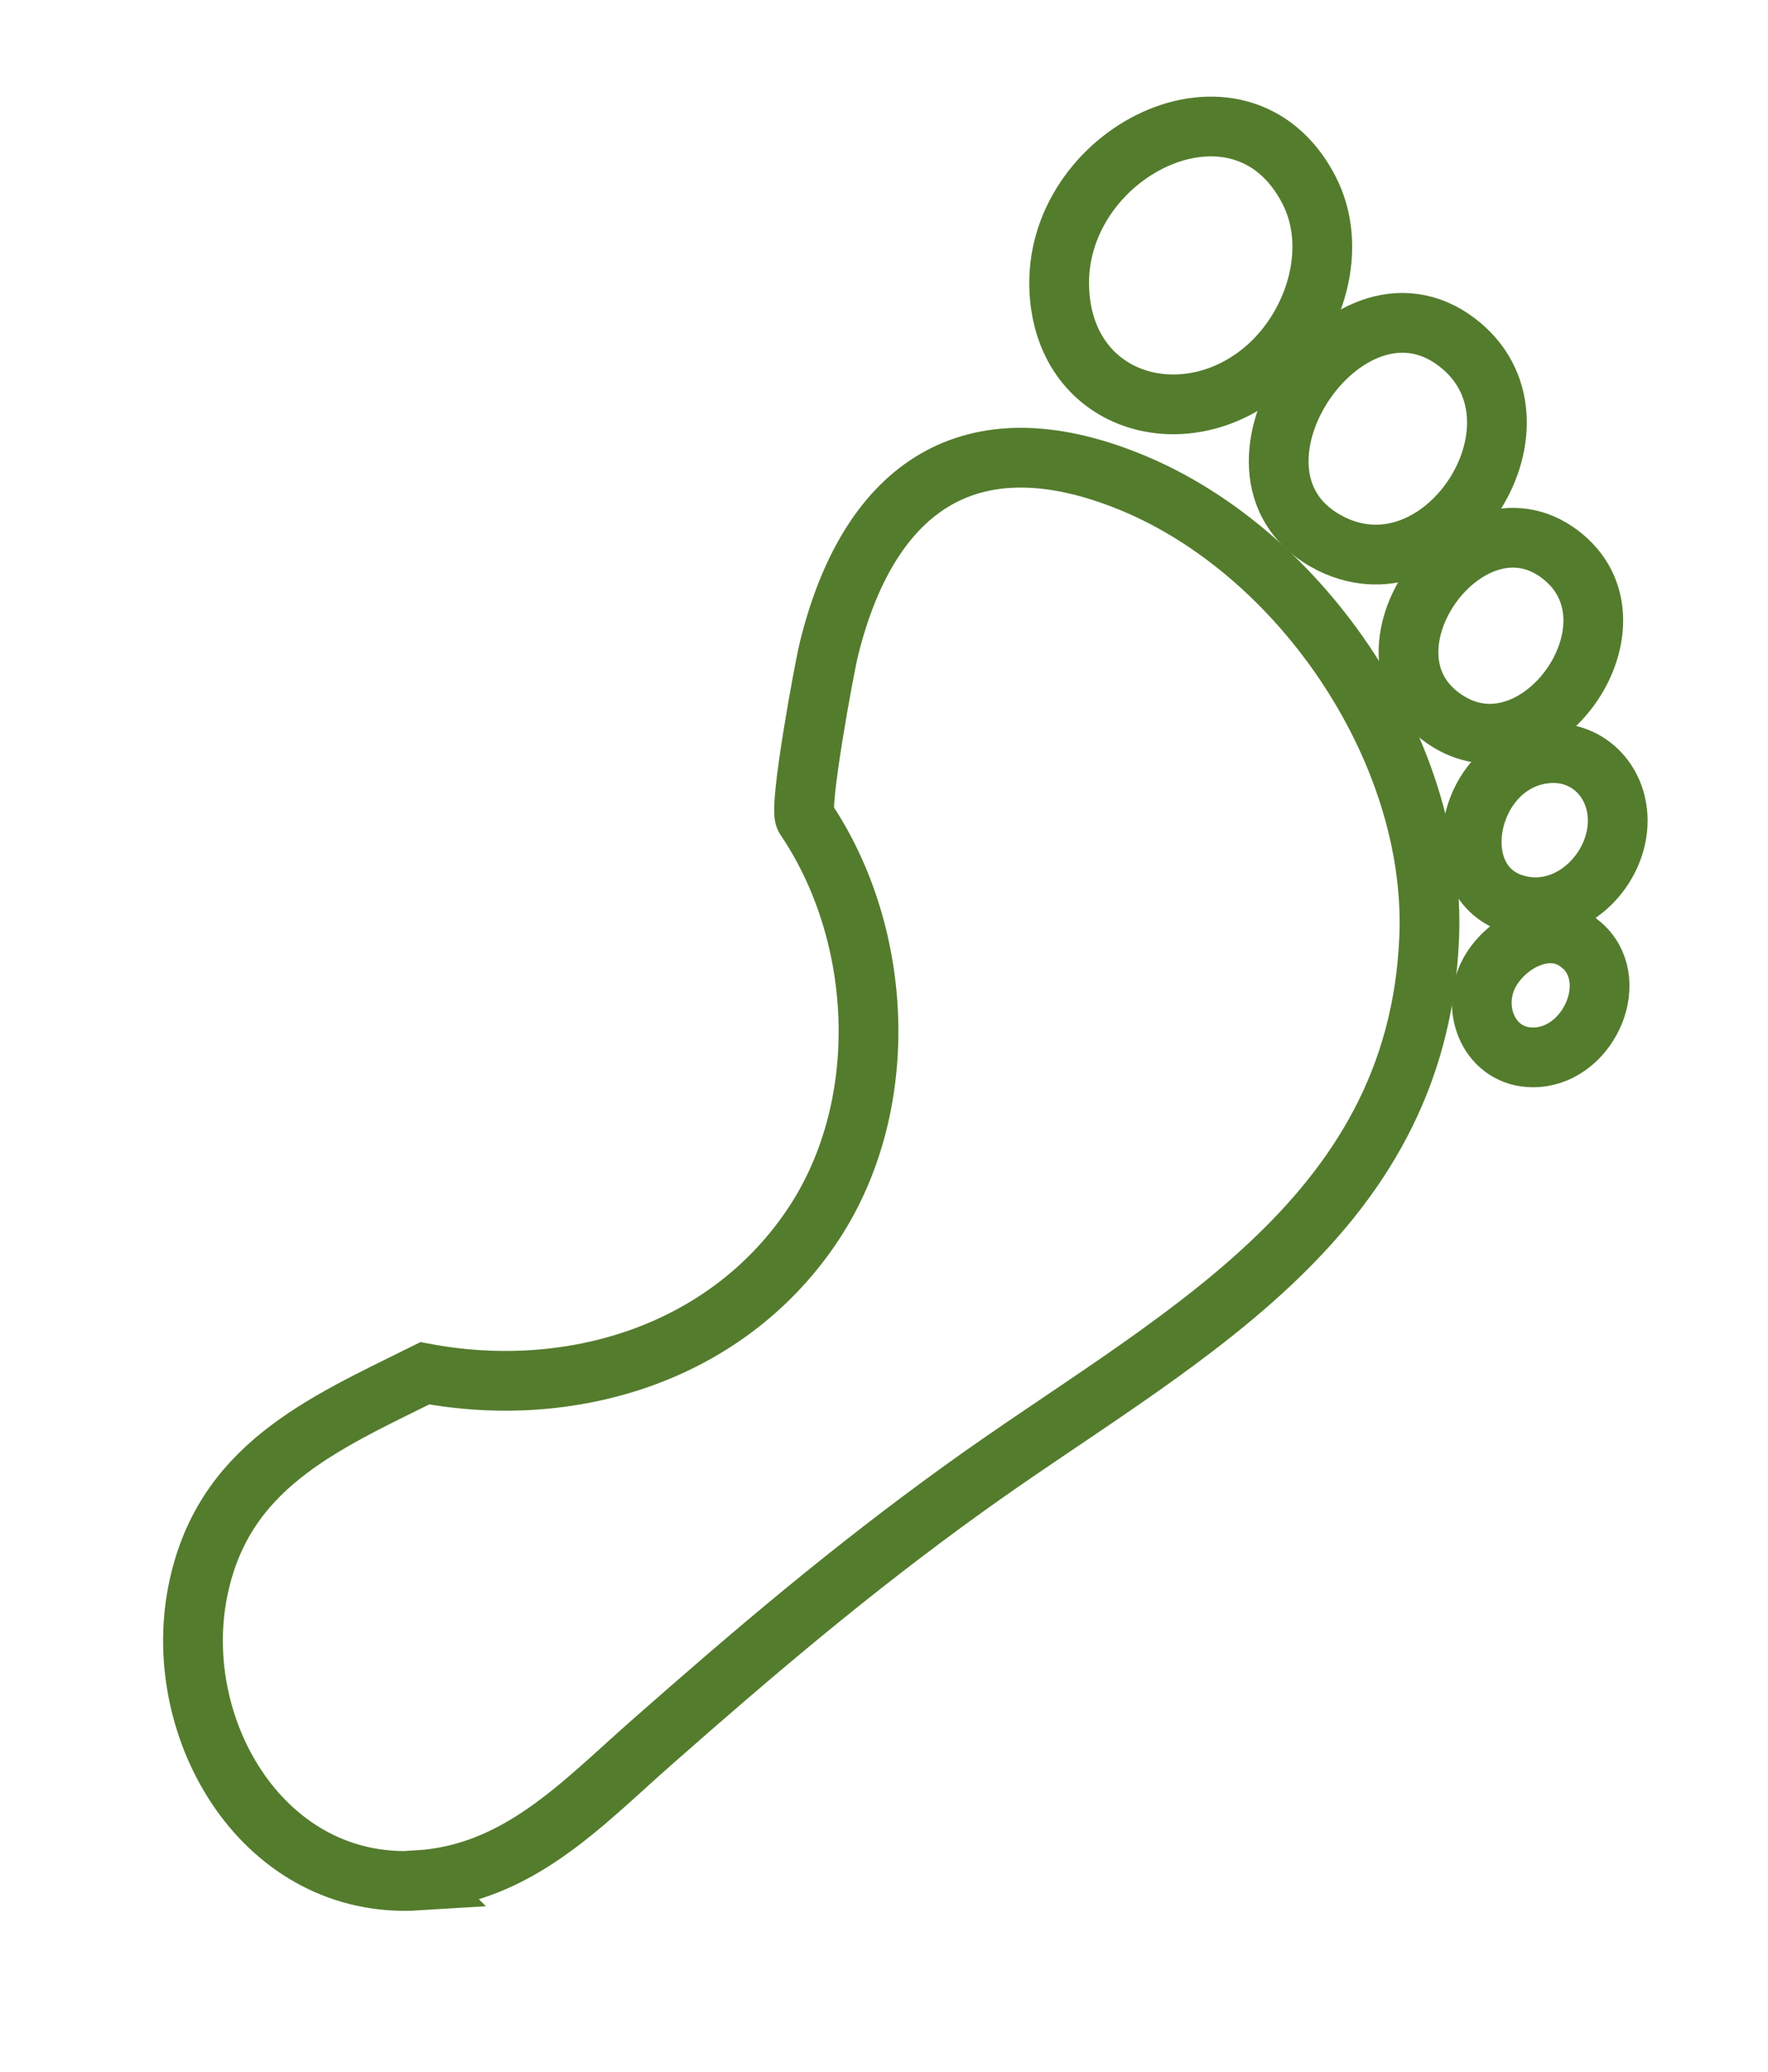 <?xml version="1.0" encoding="UTF-8"?> <svg xmlns="http://www.w3.org/2000/svg" id="Livello_1" version="1.1" viewBox="0 0 591.8 693.5"><defs><style> .st0 { fill: none; stroke: #547c2d; stroke-miterlimit: 10; stroke-width: 20px; } </style></defs><g><path class="st0" d="M139.9,629.5c-51.3,3.2-82.7-49.9-73.8-96.3,8.1-42.1,41.4-56.3,76.1-73.5,48.6,9.1,100.2-6.3,129.1-48.5,27.4-39.9,24.9-98-1.8-137.4-2.2-3.3,6.3-49.8,8-56.7,12.9-52.1,45.1-77.1,98-56.9,58.7,22.3,105.4,90.4,102.9,153.4-3.8,96.1-87.3,135.3-155.9,184.8-37.5,27-69.9,54.5-104.5,85-23.6,20.8-44.7,43.9-78.2,46Z"></path><path class="st0" d="M354.6,97.5c-2.6-46.2,60.3-78.2,83.4-34.2,10.3,19.6,2.3,45.1-13.6,59.4-26.6,23.9-67.7,13.1-69.8-25.2Z"></path><path class="st0" d="M487.6,114.5c34.5,26.2-3.8,86.3-41.9,67.6-44.4-21.9,4.3-96.1,41.9-67.6Z"></path><path class="st0" d="M523.6,186.7c27.3,23.2-8.5,73.4-38.7,54.9-35.6-21.7,7.3-81.5,38.7-54.9Z"></path><path class="st0" d="M541.5,274.7c0,16-14.7,31.3-31.2,28.7-28.2-4.5-20.4-48.6,7.4-51.2,13.5-1.3,23.8,9.1,23.8,22.5Z"></path><path class="st0" d="M529,316c14,11.5,3.3,36.6-14.4,37.9-14.9,1.1-22.4-14.5-16.7-27,5.1-11,20.4-19.6,31-10.9Z"></path></g><path class="st0" d="M-1708.7-64.2c-34,38.5-93.8,23.2-120.3-15.9-24-35.5-10.6-69.1,1.9-105.8,40.8-27.9,66.4-75.3,57-125.6-8.9-47.5-51.7-86.9-98.4-95.9-3.9-.8-30.8-39.7-34.5-45.8-27.7-46-22.6-86.4,29.1-109.6,57.3-25.7,138.4-10.6,181.3,35.7,65.3,70.7,34,157.4,20.4,241-7.4,45.6-10.9,88-13.7,134-1.9,31.4-.6,62.6-22.8,87.8Z"></path><path class="st0" d="M-2051-439.3c52-3.3,111.3,11.5,108.5,75.1-2.7,62.2-70.4,72-119.8,66.1-46.1-5.4-78.4-32.6-71.4-82.2,6-42.6,44.5-56.6,82.7-59ZM-2067.6-392.7c-16.4,16.8-10.4,48.7,12.3,56.4s57.3-3.3,55.2-34.9-47.9-41.4-67.4-21.4Z"></path><path class="st0" d="M-2150-349.6c-6.2,33.6-39.3,48.2-70.3,51.6-53.3,5.9-120.9-6-119-73.4,1.4-49.3,43.7-66.2,86.6-68.2,39.3-1.9,93.5,7.3,102.7,52.6h-60.7c-.3,0-2-4.2-3.4-5.7-11.6-11.8-37.3-12.7-51.3-4.9-18,10-21.2,36.4-8.5,52.1,12.2,15,44.6,15.8,58.6,3.1s4.1-7.1,4.6-7.1h60.7Z"></path><path class="st0" d="M-1933.1-592.3c-34.5-30.8-12.6-97.9,34.8-83.1,21.1,6.6,33.5,30.3,32.4,51.6-1.9,35.8-38.6,57.2-67.2,31.6Z"></path><path class="st0" d="M-1889.2-257.5h71.9v24.3h-116.4v-28.8c0-.3,2.2-5.6,2.6-6.5,9.3-17.9,45.6-19.3,63-24.1,4.4-1.2,13.1-2.6,9.3-9s-20.1-7-26.3-2.9c-1.1.7-4.3,4.5-4.6,4.5h-43c4.9-34.2,49-37,76.3-33.3,18.2,2.5,36.9,10.6,41.9,30,9,35.4-45,35.1-66.1,40.6-2.9.7-8.5,1.5-8.5,5.2Z"></path><path class="st0" d="M-1827.1-674.2c42.9-5.9,58.3,63.7,18.1,77.4-46.9,15.9-64.9-71-18.1-77.4Z"></path><path class="st0" d="M-1750.5-648.7c35.7-2.9,45.9,57.9,11.4,66.2-40.5,9.8-52.4-62.8-11.4-66.2Z"></path><path class="st0" d="M-1675.6-599.2c11.3,11.3,11.7,32.6-1.7,42.4-23.1,16.8-48.8-19.9-31-41.5,8.7-10.5,23.2-10.4,32.7-.9Z"></path><path class="st0" d="M-1655.3-561c18-1.8,28.2,23.5,16.6,36.9-9.8,11.3-26.1,5.6-30.9-7.3s.5-28.3,14.3-29.6Z"></path></svg> 